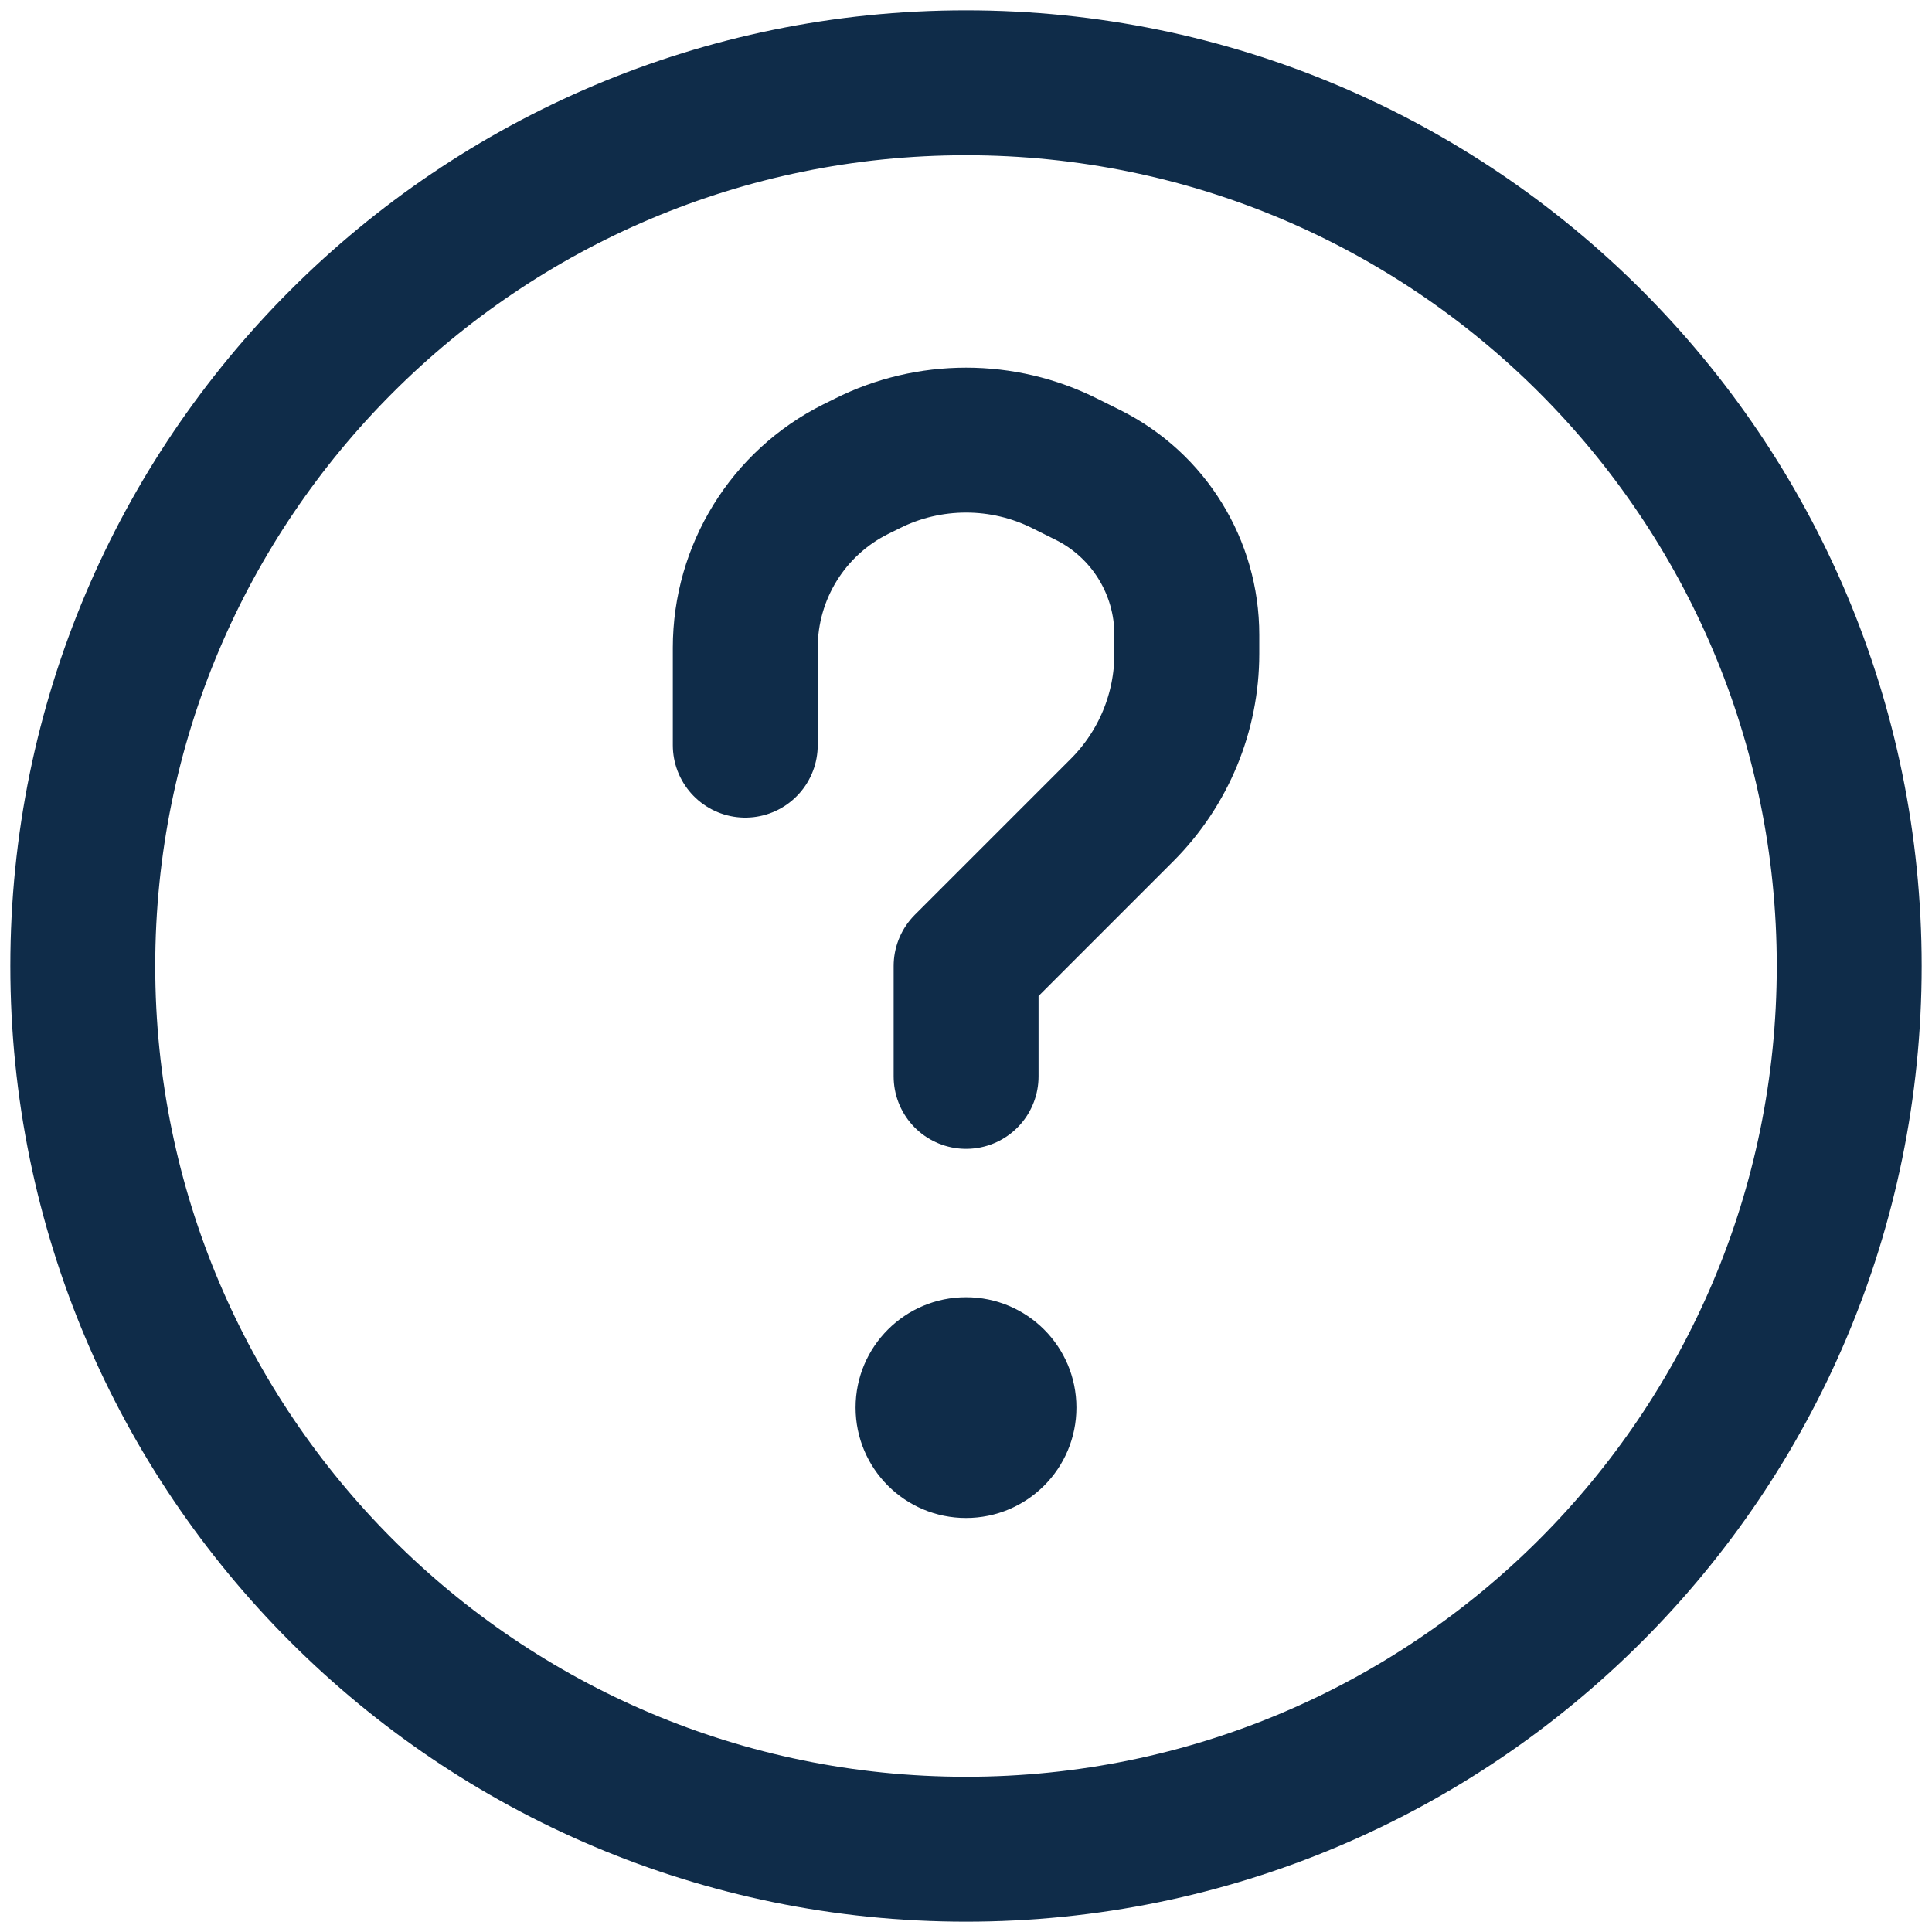<svg width="20" height="20" viewBox="0 0 20 20" fill="none" xmlns="http://www.w3.org/2000/svg">
<path d="M10 19.143C15.05 19.143 19.143 15.05 19.143 10C19.143 4.951 15.05 0.857 10 0.857C4.951 0.857 0.857 4.951 0.857 10C0.857 15.05 4.951 19.143 10 19.143Z" stroke="#0F2C49" stroke-width="1.5" stroke-linecap="round" stroke-linejoin="round"/>
<path d="M10.001 11.143V10L11.617 8.384C12.045 7.955 12.286 7.374 12.286 6.768V6.571C12.286 5.871 11.891 5.231 11.265 4.918L11.022 4.797C10.705 4.638 10.355 4.556 10.001 4.556C9.646 4.556 9.296 4.638 8.979 4.797L8.858 4.857C8.157 5.207 7.715 5.923 7.715 6.706V7.714" stroke="#0F2C49" stroke-width="1.5" stroke-linecap="round" stroke-linejoin="round"/>
<path d="M10 15.714C10.632 15.714 11.143 15.203 11.143 14.571C11.143 13.94 10.632 13.429 10 13.429C9.369 13.429 8.857 13.94 8.857 14.571C8.857 15.203 9.369 15.714 10 15.714Z" fill="#0F2C49"/>
</svg>
